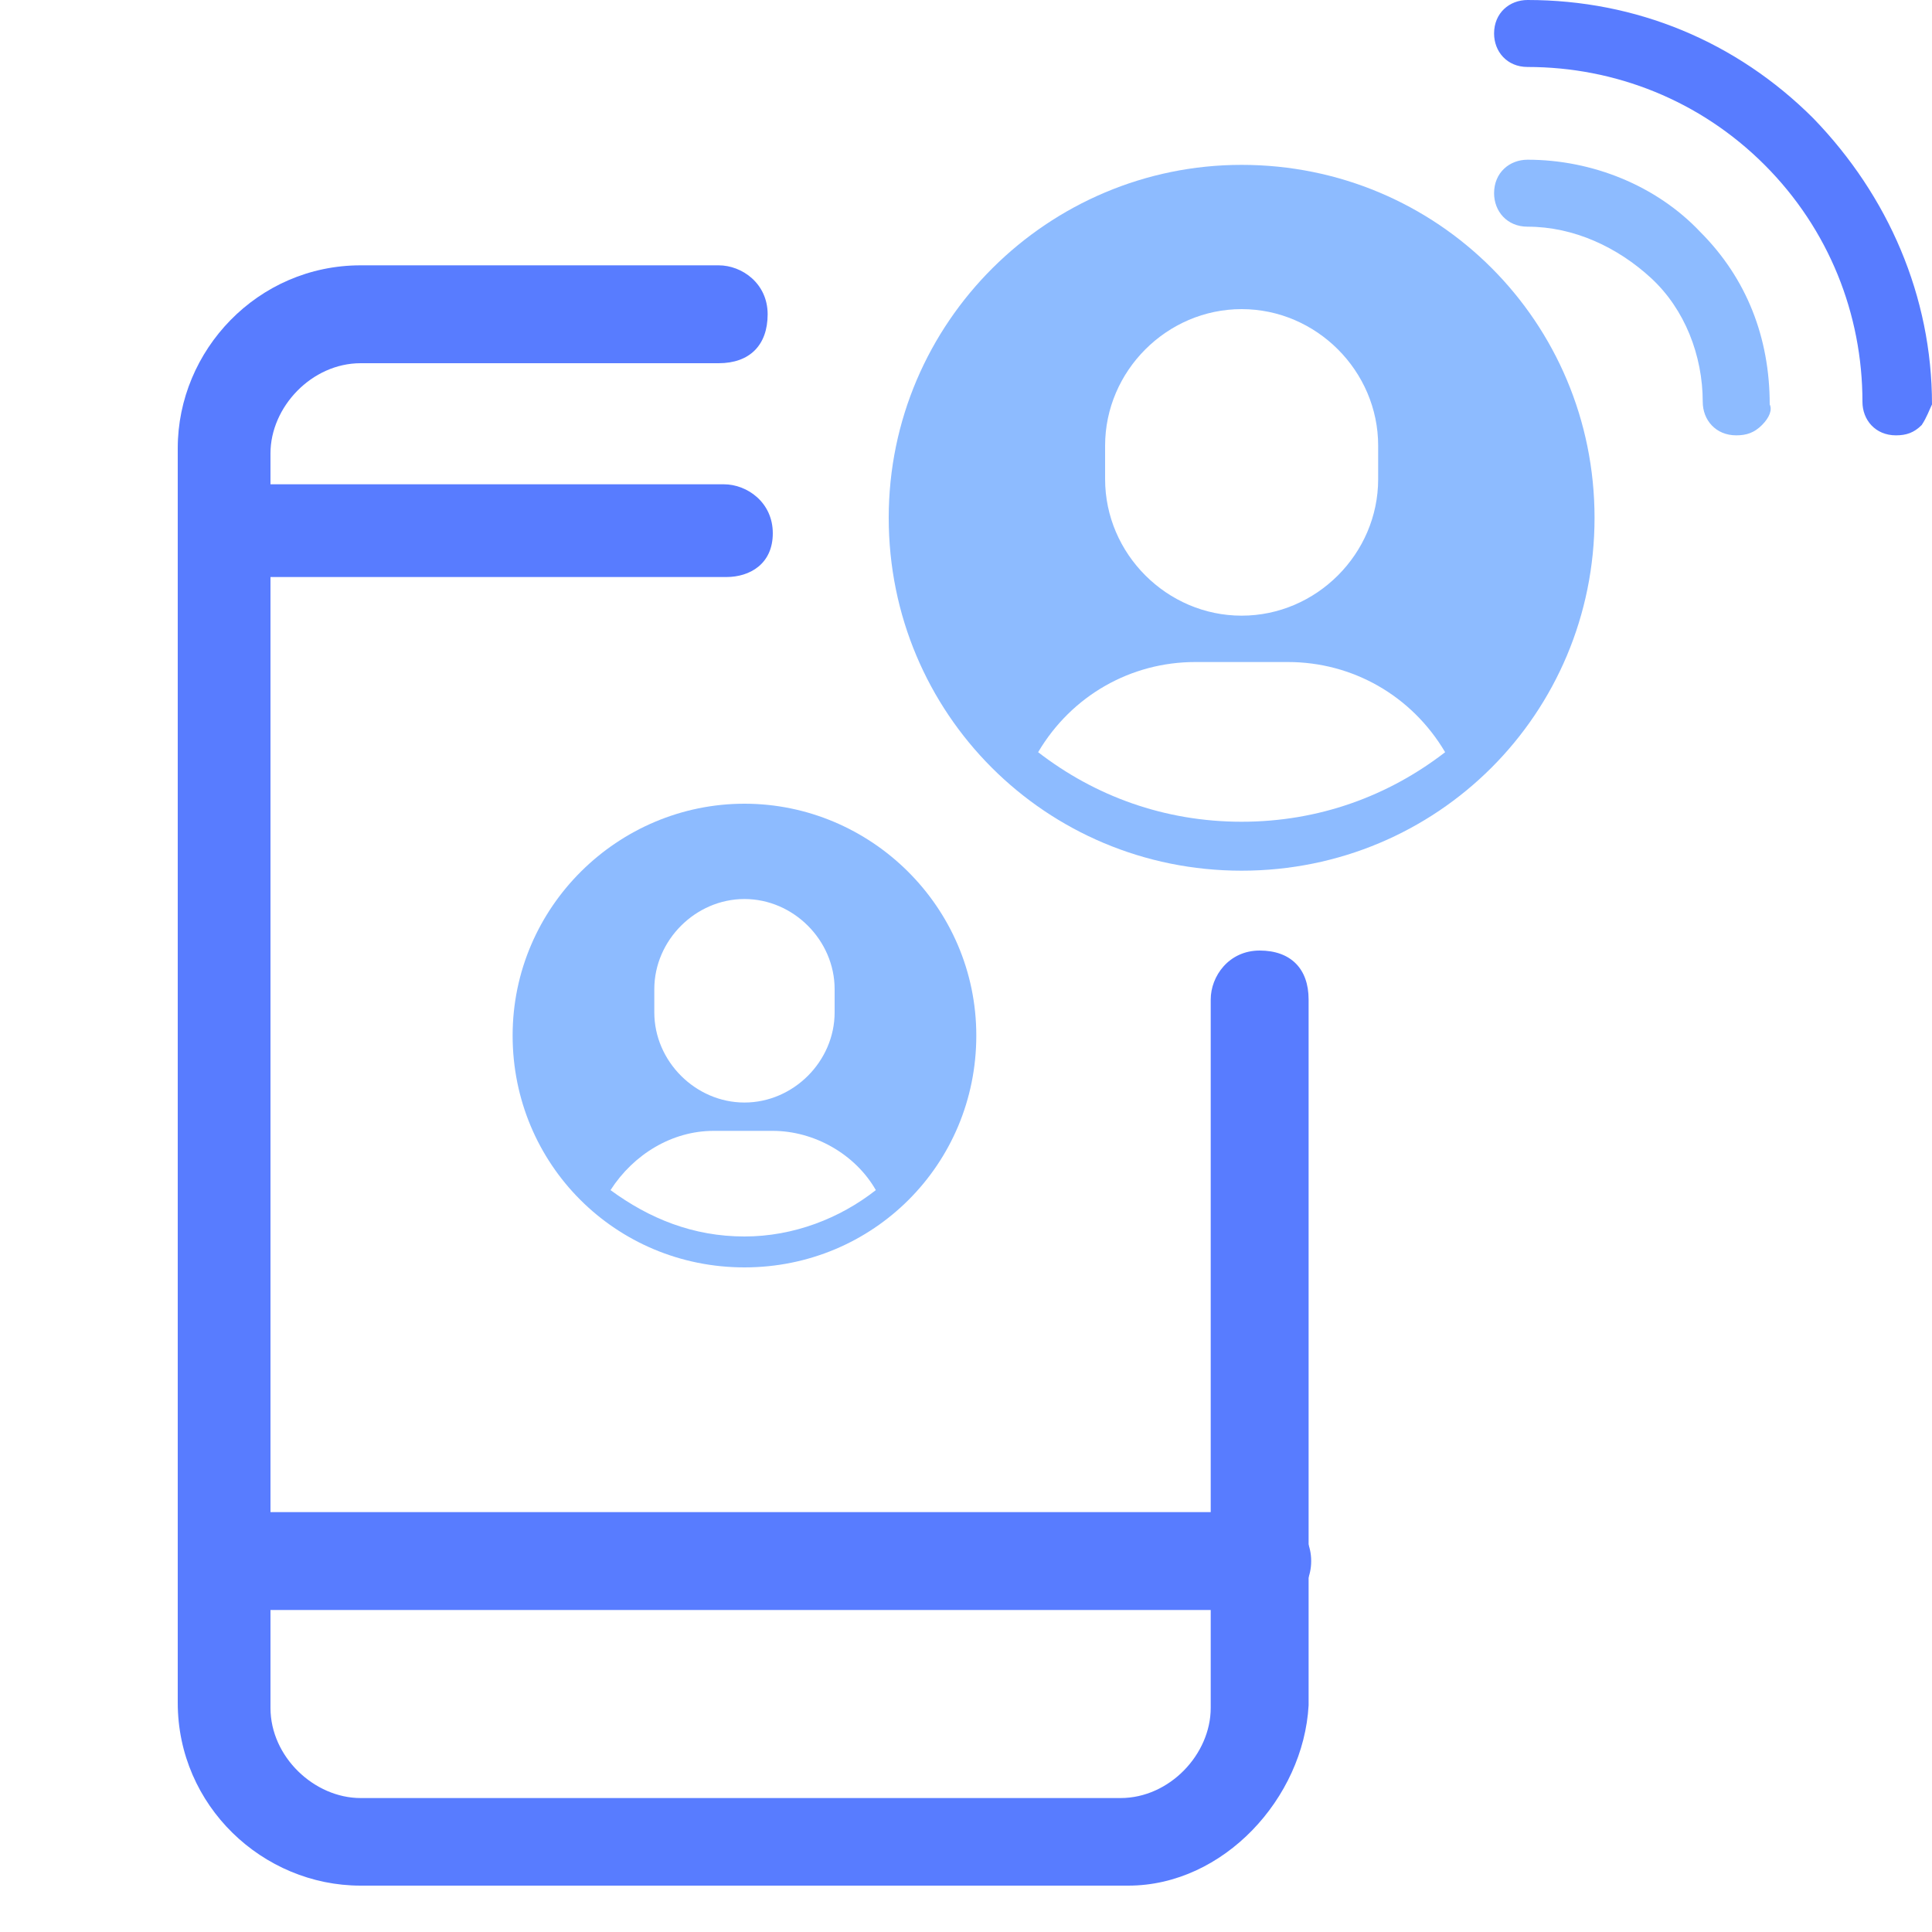 <?xml version="1.0" encoding="UTF-8"?>
<!-- Generator: Adobe Illustrator 25.3.1, SVG Export Plug-In . SVG Version: 6.00 Build 0)  -->
<svg xmlns="http://www.w3.org/2000/svg" xmlns:xlink="http://www.w3.org/1999/xlink" version="1.1" id="Layer_1" x="0px" y="0px" viewBox="0 0 75 75" style="enable-background:new 0 0 75 75;" xml:space="preserve">
<style type="text/css">
	.st0{fill:#587CFF;}
	.st1{fill:#8DBBFF;}
</style>
<g>
	<path class="st0" d="M28.2,22.4H8.8c-0.9,0-1.7-0.7-1.7-1.7c0-0.9,0.7-1.9,1.9-1.9h19.1c0.9,0,1.9,0.7,1.9,1.9S29.1,22.4,28.2,22.4   z"></path>
</g>
<g>
	<path class="st0" d="M49,62.5H8.8c-0.9,0-1.9-0.7-1.9-1.9s0.7-1.9,1.9-1.9H49c0.9,0,1.9,0.7,1.9,1.9S49.9,62.5,49,62.5z"></path>
</g>
<g>
	<path class="st0" d="M43.8,73.2H14c-3.8,0-7.1-3.1-7.1-7.1V17.4c0-3.8,3.1-7.1,7.1-7.1h13.9c0.9,0,1.9,0.7,1.9,1.9   s-0.7,1.9-1.9,1.9H14c-1.9,0-3.5,1.7-3.5,3.5v48.7c0,1.9,1.7,3.5,3.5,3.5h29.5c1.9,0,3.5-1.7,3.5-3.5V38.8c0-0.9,0.7-1.9,1.9-1.9   s1.9,0.7,1.9,1.9v27.4C50.6,69.8,47.5,73.2,43.8,73.2z"></path>
</g>
<g>
	<path class="st1" d="M48.2,6.4c-7.5,0-13.7,6.1-13.7,13.7s6.1,13.7,13.7,13.7s13.7-6.1,13.7-13.7S55.8,6.4,48.2,6.4z M42.9,17.3   c0-2.9,2.4-5.3,5.3-5.3c2.9,0,5.3,2.4,5.3,5.3v1.3c0,2.9-2.4,5.3-5.3,5.3c-2.9,0-5.3-2.4-5.3-5.3V17.3z M48.2,31.9   c-3,0-5.7-1-7.9-2.7c1.3-2.2,3.6-3.5,6.1-3.5H50c2.5,0,4.8,1.3,6.1,3.5C53.9,30.9,51.2,31.9,48.2,31.9z"></path>
</g>
<g>
	<path class="st1" d="M28.9,31.2c-4.9,0-9,4-9,9s4,9,9,9s9-4,9-9S33.8,31.2,28.9,31.2z M25.4,38.4c0-1.9,1.6-3.5,3.5-3.5   c1.9,0,3.5,1.6,3.5,3.5v0.9c0,1.9-1.6,3.5-3.5,3.5c-1.9,0-3.5-1.6-3.5-3.5V38.4z M28.9,48c-2,0-3.7-0.7-5.2-1.8   c0.9-1.4,2.4-2.3,4-2.3H30c1.6,0,3.2,0.9,4,2.3C32.6,47.3,30.8,48,28.9,48z"></path>
</g>
<g>
	<path class="st0" d="M74.6,16.5c-0.3,0.3-0.6,0.4-1,0.4c-0.8,0-1.3-0.6-1.3-1.3c0-3.4-1.3-6.7-3.8-9.2s-5.8-3.8-9.2-3.8   C58.5,2.6,58,2,58,1.3C58,0.5,58.6,0,59.3,0c4.2,0,8.1,1.6,11.1,4.6c2.9,3,4.6,6.9,4.6,11.1C74.9,15.9,74.8,16.2,74.6,16.5z"></path>
	<path class="st1" d="M68.4,16.5c-0.3,0.3-0.6,0.4-1,0.4c-0.8,0-1.3-0.6-1.3-1.3c0-1.8-0.7-3.6-2-4.8s-3-2-4.8-2   c-0.8,0-1.3-0.6-1.3-1.3c0-0.8,0.6-1.3,1.3-1.3c2.5,0,5,1,6.7,2.8c1.8,1.8,2.7,4.1,2.7,6.7C68.8,15.9,68.7,16.2,68.4,16.5z"></path>
</g>
</svg>
